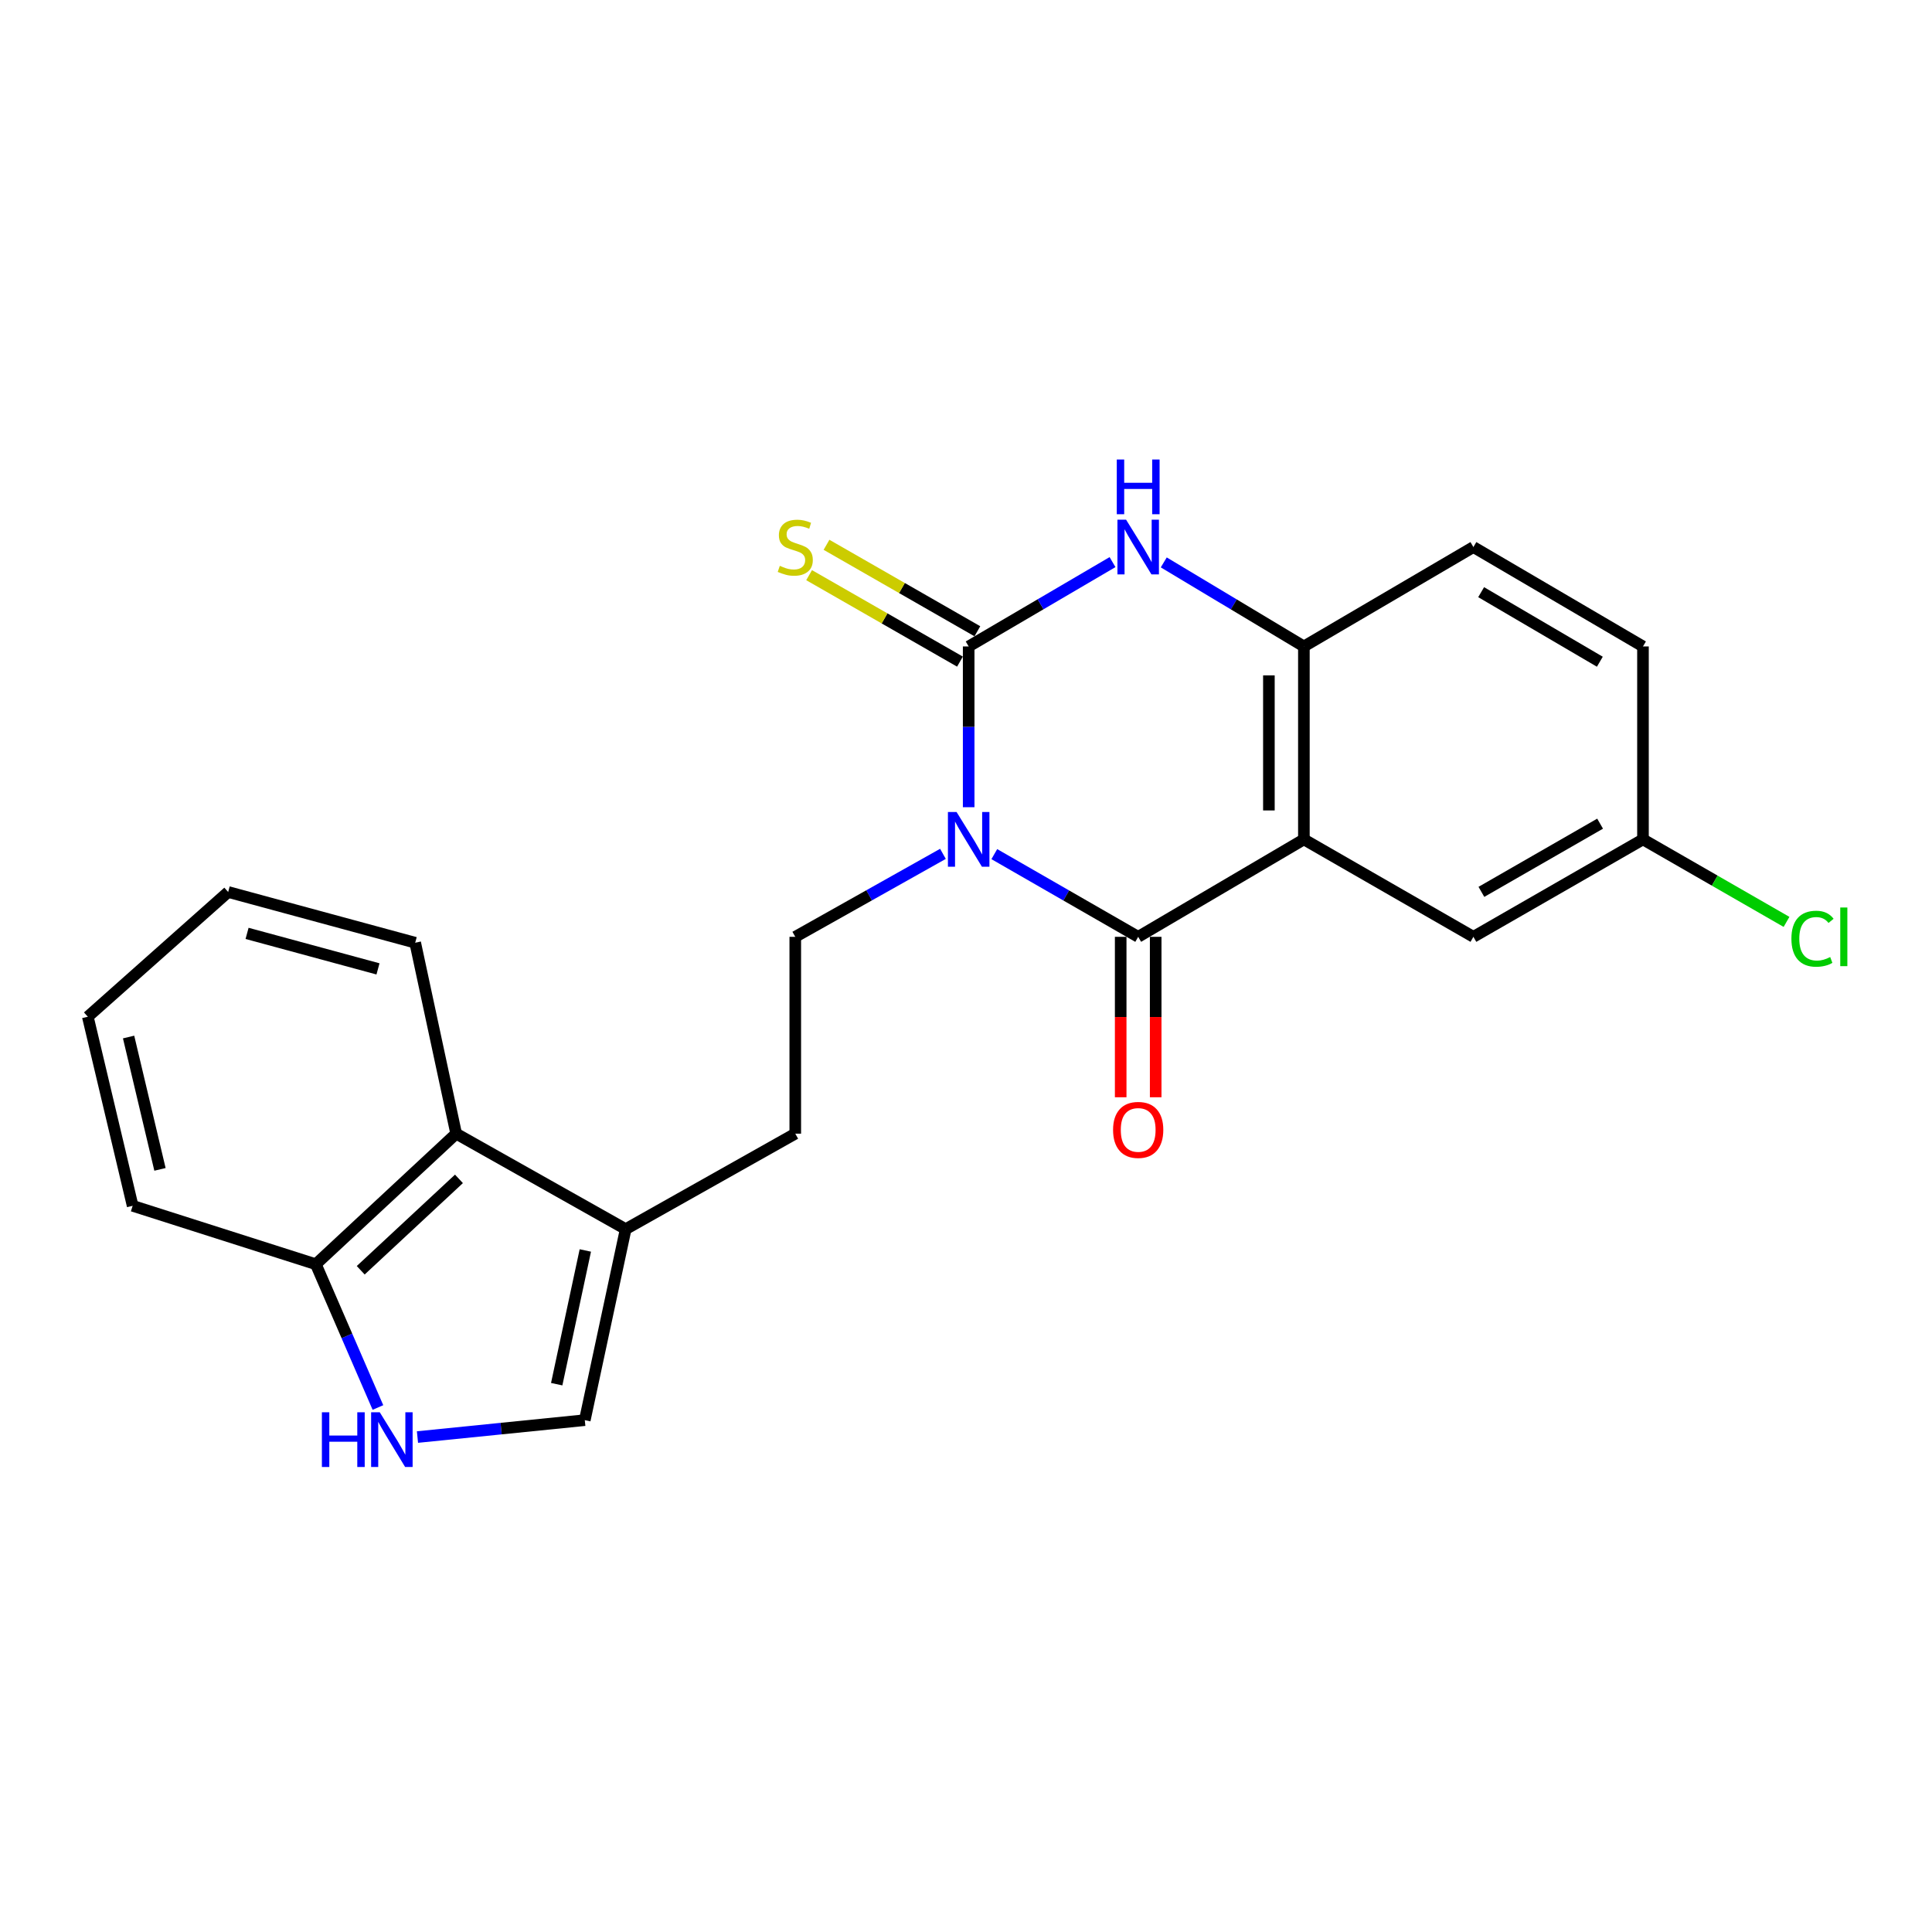 <?xml version='1.0' encoding='iso-8859-1'?>
<svg version='1.1' baseProfile='full'
              xmlns='http://www.w3.org/2000/svg'
                      xmlns:rdkit='http://www.rdkit.org/xml'
                      xmlns:xlink='http://www.w3.org/1999/xlink'
                  xml:space='preserve'
width='1000px' height='1000px' viewBox='0 0 1000 1000'>
<!-- END OF HEADER -->
<rect style='opacity:1.0;fill:#FFFFFF;stroke:none' width='1000' height='1000' x='0' y='0'> </rect>
<path class='bond-0' d='M 501.383,417.809 L 501.383,376.205' style='fill:none;fill-rule:evenodd;stroke:#0000FF;stroke-width:6px;stroke-linecap:butt;stroke-linejoin:miter;stroke-opacity:1' />
<path class='bond-0' d='M 501.383,376.205 L 501.383,334.6' style='fill:none;fill-rule:evenodd;stroke:#000000;stroke-width:6px;stroke-linecap:butt;stroke-linejoin:miter;stroke-opacity:1' />
<path class='bond-1' d='M 514.653,442.094 L 551.888,463.498' style='fill:none;fill-rule:evenodd;stroke:#0000FF;stroke-width:6px;stroke-linecap:butt;stroke-linejoin:miter;stroke-opacity:1' />
<path class='bond-1' d='M 551.888,463.498 L 589.123,484.902' style='fill:none;fill-rule:evenodd;stroke:#000000;stroke-width:6px;stroke-linecap:butt;stroke-linejoin:miter;stroke-opacity:1' />
<path class='bond-6' d='M 488.069,441.948 L 449.849,463.425' style='fill:none;fill-rule:evenodd;stroke:#0000FF;stroke-width:6px;stroke-linecap:butt;stroke-linejoin:miter;stroke-opacity:1' />
<path class='bond-6' d='M 449.849,463.425 L 411.63,484.902' style='fill:none;fill-rule:evenodd;stroke:#000000;stroke-width:6px;stroke-linecap:butt;stroke-linejoin:miter;stroke-opacity:1' />
<path class='bond-3' d='M 501.383,334.6 L 538.611,312.772' style='fill:none;fill-rule:evenodd;stroke:#000000;stroke-width:6px;stroke-linecap:butt;stroke-linejoin:miter;stroke-opacity:1' />
<path class='bond-3' d='M 538.611,312.772 L 575.84,290.945' style='fill:none;fill-rule:evenodd;stroke:#0000FF;stroke-width:6px;stroke-linecap:butt;stroke-linejoin:miter;stroke-opacity:1' />
<path class='bond-10' d='M 505.886,326.742 L 466.843,304.364' style='fill:none;fill-rule:evenodd;stroke:#000000;stroke-width:6px;stroke-linecap:butt;stroke-linejoin:miter;stroke-opacity:1' />
<path class='bond-10' d='M 466.843,304.364 L 427.8,281.986' style='fill:none;fill-rule:evenodd;stroke:#CCCC00;stroke-width:6px;stroke-linecap:butt;stroke-linejoin:miter;stroke-opacity:1' />
<path class='bond-10' d='M 496.879,342.457 L 457.836,320.08' style='fill:none;fill-rule:evenodd;stroke:#000000;stroke-width:6px;stroke-linecap:butt;stroke-linejoin:miter;stroke-opacity:1' />
<path class='bond-10' d='M 457.836,320.08 L 418.793,297.702' style='fill:none;fill-rule:evenodd;stroke:#CCCC00;stroke-width:6px;stroke-linecap:butt;stroke-linejoin:miter;stroke-opacity:1' />
<path class='bond-2' d='M 589.123,484.902 L 674.89,434.466' style='fill:none;fill-rule:evenodd;stroke:#000000;stroke-width:6px;stroke-linecap:butt;stroke-linejoin:miter;stroke-opacity:1' />
<path class='bond-13' d='M 580.066,484.902 L 580.066,526.422' style='fill:none;fill-rule:evenodd;stroke:#000000;stroke-width:6px;stroke-linecap:butt;stroke-linejoin:miter;stroke-opacity:1' />
<path class='bond-13' d='M 580.066,526.422 L 580.066,567.942' style='fill:none;fill-rule:evenodd;stroke:#FF0000;stroke-width:6px;stroke-linecap:butt;stroke-linejoin:miter;stroke-opacity:1' />
<path class='bond-13' d='M 598.179,484.902 L 598.179,526.422' style='fill:none;fill-rule:evenodd;stroke:#000000;stroke-width:6px;stroke-linecap:butt;stroke-linejoin:miter;stroke-opacity:1' />
<path class='bond-13' d='M 598.179,526.422 L 598.179,567.942' style='fill:none;fill-rule:evenodd;stroke:#FF0000;stroke-width:6px;stroke-linecap:butt;stroke-linejoin:miter;stroke-opacity:1' />
<path class='bond-4' d='M 674.89,434.466 L 674.89,334.6' style='fill:none;fill-rule:evenodd;stroke:#000000;stroke-width:6px;stroke-linecap:butt;stroke-linejoin:miter;stroke-opacity:1' />
<path class='bond-4' d='M 656.777,419.486 L 656.777,349.58' style='fill:none;fill-rule:evenodd;stroke:#000000;stroke-width:6px;stroke-linecap:butt;stroke-linejoin:miter;stroke-opacity:1' />
<path class='bond-11' d='M 674.89,434.466 L 762.63,484.902' style='fill:none;fill-rule:evenodd;stroke:#000000;stroke-width:6px;stroke-linecap:butt;stroke-linejoin:miter;stroke-opacity:1' />
<path class='bond-23' d='M 602.363,291.099 L 638.627,312.849' style='fill:none;fill-rule:evenodd;stroke:#0000FF;stroke-width:6px;stroke-linecap:butt;stroke-linejoin:miter;stroke-opacity:1' />
<path class='bond-23' d='M 638.627,312.849 L 674.89,334.6' style='fill:none;fill-rule:evenodd;stroke:#000000;stroke-width:6px;stroke-linecap:butt;stroke-linejoin:miter;stroke-opacity:1' />
<path class='bond-15' d='M 674.89,334.6 L 762.63,283.157' style='fill:none;fill-rule:evenodd;stroke:#000000;stroke-width:6px;stroke-linecap:butt;stroke-linejoin:miter;stroke-opacity:1' />
<path class='bond-5' d='M 216.08,743.816 L 259.384,739.443' style='fill:none;fill-rule:evenodd;stroke:#0000FF;stroke-width:6px;stroke-linecap:butt;stroke-linejoin:miter;stroke-opacity:1' />
<path class='bond-5' d='M 259.384,739.443 L 302.687,735.07' style='fill:none;fill-rule:evenodd;stroke:#000000;stroke-width:6px;stroke-linecap:butt;stroke-linejoin:miter;stroke-opacity:1' />
<path class='bond-24' d='M 195.62,728.52 L 179.547,691.442' style='fill:none;fill-rule:evenodd;stroke:#0000FF;stroke-width:6px;stroke-linecap:butt;stroke-linejoin:miter;stroke-opacity:1' />
<path class='bond-24' d='M 179.547,691.442 L 163.474,654.364' style='fill:none;fill-rule:evenodd;stroke:#000000;stroke-width:6px;stroke-linecap:butt;stroke-linejoin:miter;stroke-opacity:1' />
<path class='bond-14' d='M 411.63,484.902 L 411.63,586.781' style='fill:none;fill-rule:evenodd;stroke:#000000;stroke-width:6px;stroke-linecap:butt;stroke-linejoin:miter;stroke-opacity:1' />
<path class='bond-7' d='M 323.85,636.201 L 411.63,586.781' style='fill:none;fill-rule:evenodd;stroke:#000000;stroke-width:6px;stroke-linecap:butt;stroke-linejoin:miter;stroke-opacity:1' />
<path class='bond-8' d='M 323.85,636.201 L 302.687,735.07' style='fill:none;fill-rule:evenodd;stroke:#000000;stroke-width:6px;stroke-linecap:butt;stroke-linejoin:miter;stroke-opacity:1' />
<path class='bond-8' d='M 302.963,647.24 L 288.149,716.449' style='fill:none;fill-rule:evenodd;stroke:#000000;stroke-width:6px;stroke-linecap:butt;stroke-linejoin:miter;stroke-opacity:1' />
<path class='bond-9' d='M 323.85,636.201 L 236.11,586.781' style='fill:none;fill-rule:evenodd;stroke:#000000;stroke-width:6px;stroke-linecap:butt;stroke-linejoin:miter;stroke-opacity:1' />
<path class='bond-12' d='M 236.11,586.781 L 163.474,654.364' style='fill:none;fill-rule:evenodd;stroke:#000000;stroke-width:6px;stroke-linecap:butt;stroke-linejoin:miter;stroke-opacity:1' />
<path class='bond-12' d='M 237.553,610.179 L 186.708,657.488' style='fill:none;fill-rule:evenodd;stroke:#000000;stroke-width:6px;stroke-linecap:butt;stroke-linejoin:miter;stroke-opacity:1' />
<path class='bond-19' d='M 236.11,586.781 L 214.907,487.951' style='fill:none;fill-rule:evenodd;stroke:#000000;stroke-width:6px;stroke-linecap:butt;stroke-linejoin:miter;stroke-opacity:1' />
<path class='bond-16' d='M 762.63,484.902 L 850.401,434.466' style='fill:none;fill-rule:evenodd;stroke:#000000;stroke-width:6px;stroke-linecap:butt;stroke-linejoin:miter;stroke-opacity:1' />
<path class='bond-16' d='M 766.771,461.631 L 828.21,426.326' style='fill:none;fill-rule:evenodd;stroke:#000000;stroke-width:6px;stroke-linecap:butt;stroke-linejoin:miter;stroke-opacity:1' />
<path class='bond-20' d='M 163.474,654.364 L 68.66,624.125' style='fill:none;fill-rule:evenodd;stroke:#000000;stroke-width:6px;stroke-linecap:butt;stroke-linejoin:miter;stroke-opacity:1' />
<path class='bond-25' d='M 762.63,283.157 L 850.401,334.6' style='fill:none;fill-rule:evenodd;stroke:#000000;stroke-width:6px;stroke-linecap:butt;stroke-linejoin:miter;stroke-opacity:1' />
<path class='bond-25' d='M 766.637,306.501 L 828.076,342.511' style='fill:none;fill-rule:evenodd;stroke:#000000;stroke-width:6px;stroke-linecap:butt;stroke-linejoin:miter;stroke-opacity:1' />
<path class='bond-17' d='M 850.401,434.466 L 850.401,334.6' style='fill:none;fill-rule:evenodd;stroke:#000000;stroke-width:6px;stroke-linecap:butt;stroke-linejoin:miter;stroke-opacity:1' />
<path class='bond-18' d='M 850.401,434.466 L 887.55,455.819' style='fill:none;fill-rule:evenodd;stroke:#000000;stroke-width:6px;stroke-linecap:butt;stroke-linejoin:miter;stroke-opacity:1' />
<path class='bond-18' d='M 887.55,455.819 L 924.7,477.171' style='fill:none;fill-rule:evenodd;stroke:#00CC00;stroke-width:6px;stroke-linecap:butt;stroke-linejoin:miter;stroke-opacity:1' />
<path class='bond-21' d='M 214.907,487.951 L 118.1,461.697' style='fill:none;fill-rule:evenodd;stroke:#000000;stroke-width:6px;stroke-linecap:butt;stroke-linejoin:miter;stroke-opacity:1' />
<path class='bond-21' d='M 195.645,501.495 L 127.88,483.117' style='fill:none;fill-rule:evenodd;stroke:#000000;stroke-width:6px;stroke-linecap:butt;stroke-linejoin:miter;stroke-opacity:1' />
<path class='bond-26' d='M 68.66,624.125 L 45.455,526.261' style='fill:none;fill-rule:evenodd;stroke:#000000;stroke-width:6px;stroke-linecap:butt;stroke-linejoin:miter;stroke-opacity:1' />
<path class='bond-26' d='M 82.804,605.266 L 66.56,536.762' style='fill:none;fill-rule:evenodd;stroke:#000000;stroke-width:6px;stroke-linecap:butt;stroke-linejoin:miter;stroke-opacity:1' />
<path class='bond-22' d='M 118.1,461.697 L 45.455,526.261' style='fill:none;fill-rule:evenodd;stroke:#000000;stroke-width:6px;stroke-linecap:butt;stroke-linejoin:miter;stroke-opacity:1' />
<path  class='atom-0' d='M 495.123 420.306
L 504.403 435.306
Q 505.323 436.786, 506.803 439.466
Q 508.283 442.146, 508.363 442.306
L 508.363 420.306
L 512.123 420.306
L 512.123 448.626
L 508.243 448.626
L 498.283 432.226
Q 497.123 430.306, 495.883 428.106
Q 494.683 425.906, 494.323 425.226
L 494.323 448.626
L 490.643 448.626
L 490.643 420.306
L 495.123 420.306
' fill='#0000FF'/>
<path  class='atom-4' d='M 582.863 268.997
L 592.143 283.997
Q 593.063 285.477, 594.543 288.157
Q 596.023 290.837, 596.103 290.997
L 596.103 268.997
L 599.863 268.997
L 599.863 297.317
L 595.983 297.317
L 586.023 280.917
Q 584.863 278.997, 583.623 276.797
Q 582.423 274.597, 582.063 273.917
L 582.063 297.317
L 578.383 297.317
L 578.383 268.997
L 582.863 268.997
' fill='#0000FF'/>
<path  class='atom-4' d='M 578.043 237.845
L 581.883 237.845
L 581.883 249.885
L 596.363 249.885
L 596.363 237.845
L 600.203 237.845
L 600.203 266.165
L 596.363 266.165
L 596.363 253.085
L 581.883 253.085
L 581.883 266.165
L 578.043 266.165
L 578.043 237.845
' fill='#0000FF'/>
<path  class='atom-6' d='M 166.611 730.994
L 170.451 730.994
L 170.451 743.034
L 184.931 743.034
L 184.931 730.994
L 188.771 730.994
L 188.771 759.314
L 184.931 759.314
L 184.931 746.234
L 170.451 746.234
L 170.451 759.314
L 166.611 759.314
L 166.611 730.994
' fill='#0000FF'/>
<path  class='atom-6' d='M 196.571 730.994
L 205.851 745.994
Q 206.771 747.474, 208.251 750.154
Q 209.731 752.834, 209.811 752.994
L 209.811 730.994
L 213.571 730.994
L 213.571 759.314
L 209.691 759.314
L 199.731 742.914
Q 198.571 740.994, 197.331 738.794
Q 196.131 736.594, 195.771 735.914
L 195.771 759.314
L 192.091 759.314
L 192.091 730.994
L 196.571 730.994
' fill='#0000FF'/>
<path  class='atom-11' d='M 403.63 292.877
Q 403.95 292.997, 405.27 293.557
Q 406.59 294.117, 408.03 294.477
Q 409.51 294.797, 410.95 294.797
Q 413.63 294.797, 415.19 293.517
Q 416.75 292.197, 416.75 289.917
Q 416.75 288.357, 415.95 287.397
Q 415.19 286.437, 413.99 285.917
Q 412.79 285.397, 410.79 284.797
Q 408.27 284.037, 406.75 283.317
Q 405.27 282.597, 404.19 281.077
Q 403.15 279.557, 403.15 276.997
Q 403.15 273.437, 405.55 271.237
Q 407.99 269.037, 412.79 269.037
Q 416.07 269.037, 419.79 270.597
L 418.87 273.677
Q 415.47 272.277, 412.91 272.277
Q 410.15 272.277, 408.63 273.437
Q 407.11 274.557, 407.15 276.517
Q 407.15 278.037, 407.91 278.957
Q 408.71 279.877, 409.83 280.397
Q 410.99 280.917, 412.91 281.517
Q 415.47 282.317, 416.99 283.117
Q 418.51 283.917, 419.59 285.557
Q 420.71 287.157, 420.71 289.917
Q 420.71 293.837, 418.07 295.957
Q 415.47 298.037, 411.11 298.037
Q 408.59 298.037, 406.67 297.477
Q 404.79 296.957, 402.55 296.037
L 403.63 292.877
' fill='#CCCC00'/>
<path  class='atom-14' d='M 576.123 584.838
Q 576.123 578.038, 579.483 574.238
Q 582.843 570.438, 589.123 570.438
Q 595.403 570.438, 598.763 574.238
Q 602.123 578.038, 602.123 584.838
Q 602.123 591.718, 598.723 595.638
Q 595.323 599.518, 589.123 599.518
Q 582.883 599.518, 579.483 595.638
Q 576.123 591.758, 576.123 584.838
M 589.123 596.318
Q 593.443 596.318, 595.763 593.438
Q 598.123 590.518, 598.123 584.838
Q 598.123 579.278, 595.763 576.478
Q 593.443 573.638, 589.123 573.638
Q 584.803 573.638, 582.443 576.438
Q 580.123 579.238, 580.123 584.838
Q 580.123 590.558, 582.443 593.438
Q 584.803 596.318, 589.123 596.318
' fill='#FF0000'/>
<path  class='atom-19' d='M 927.231 485.882
Q 927.231 478.842, 930.511 475.162
Q 933.831 471.442, 940.111 471.442
Q 945.951 471.442, 949.071 475.562
L 946.431 477.722
Q 944.151 474.722, 940.111 474.722
Q 935.831 474.722, 933.551 477.602
Q 931.311 480.442, 931.311 485.882
Q 931.311 491.482, 933.631 494.362
Q 935.991 497.242, 940.551 497.242
Q 943.671 497.242, 947.311 495.362
L 948.431 498.362
Q 946.951 499.322, 944.711 499.882
Q 942.471 500.442, 939.991 500.442
Q 933.831 500.442, 930.511 496.682
Q 927.231 492.922, 927.231 485.882
' fill='#00CC00'/>
<path  class='atom-19' d='M 952.511 469.722
L 956.191 469.722
L 956.191 500.082
L 952.511 500.082
L 952.511 469.722
' fill='#00CC00'/>
</svg>
